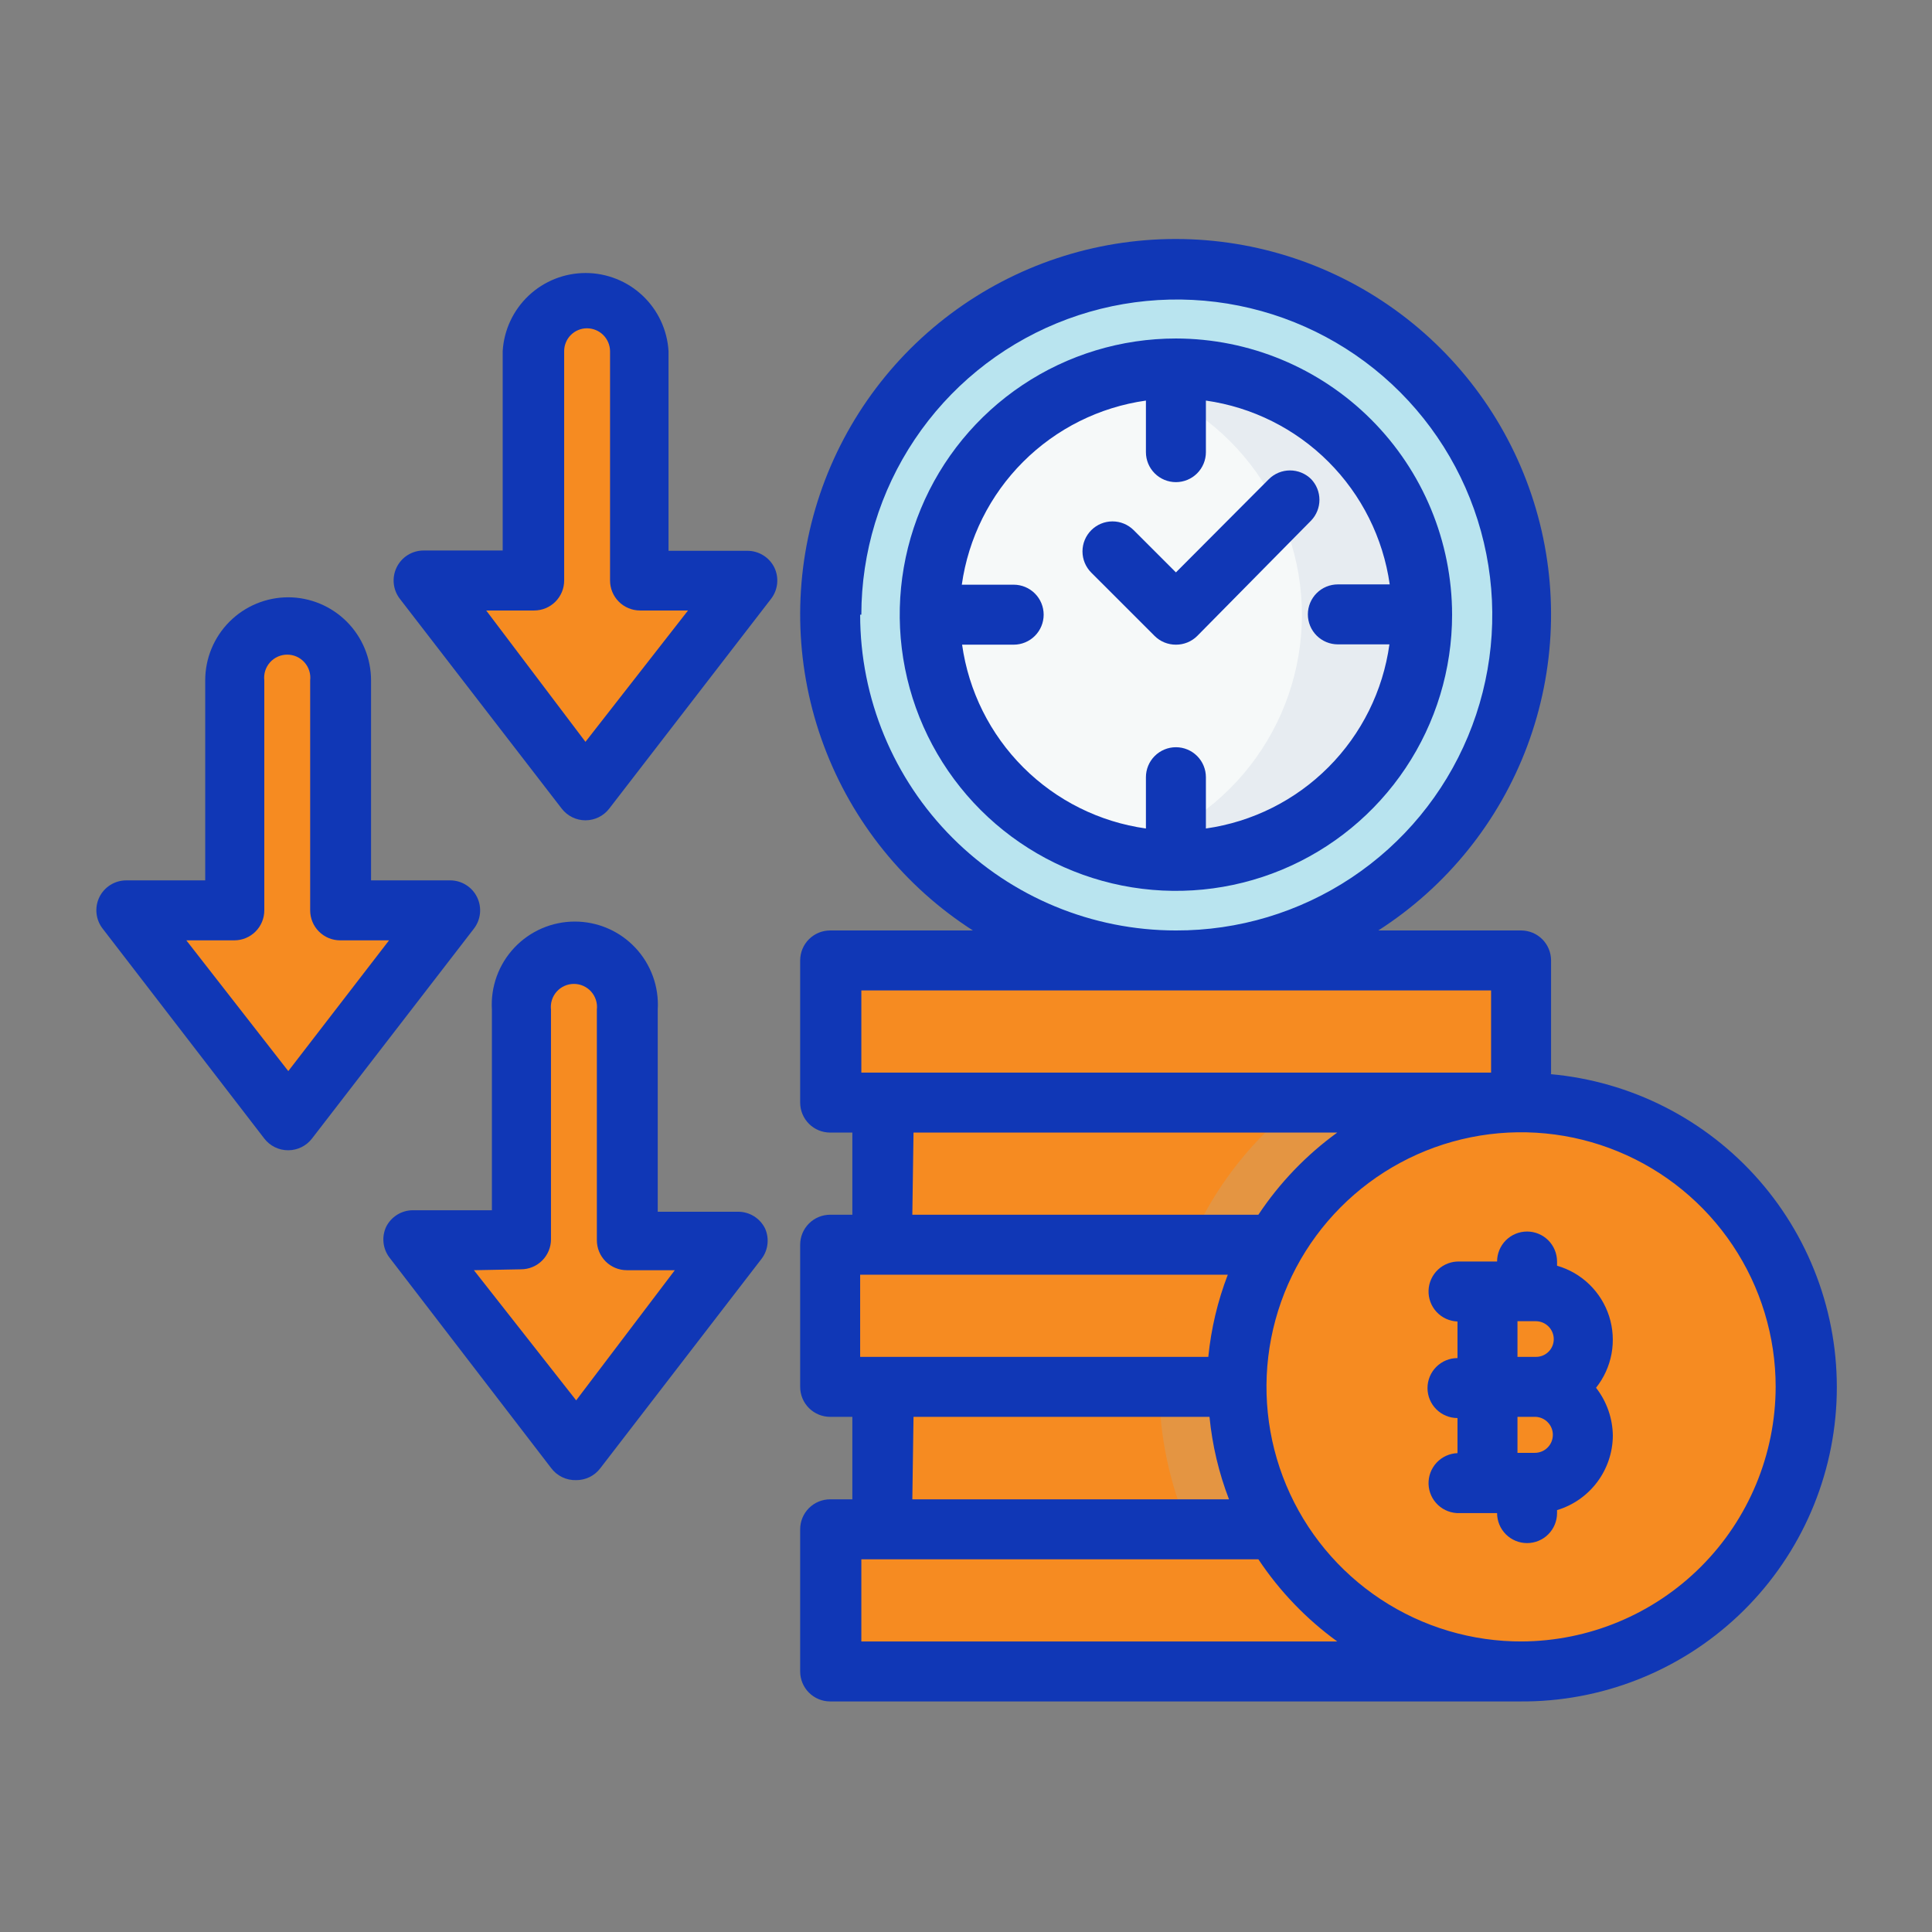 <svg width="151" height="151" viewBox="0 0 151 151" fill="none" xmlns="http://www.w3.org/2000/svg">
<rect x="0" y="0" width="151" height="151" fill="#808080" stroke="none"/>
<path d="M103.742 108.417H68.961V119.526H122.867L103.742 108.417Z" fill="#F68B21"/>
<path d="M99.641 119.526H64.883V130.636H118.789L99.641 119.526Z" fill="#F68B21"/>
<path d="M99.641 97.284H64.883V108.394H96.594L99.641 97.284Z" fill="#F68B21"/>
<path d="M64.883 75.065V86.175H118.789V75.065H64.883Z" fill="#F68B21"/>
<path d="M101.422 75.065V86.175H118.883V75.065H101.422Z" fill="#F68B21"/>
<path d="M92.914 97.284C91.394 100.792 90.597 104.571 90.57 108.394H96.594L99.57 97.284H92.914ZM92.914 119.526C94.333 122.846 96.378 125.862 98.938 128.409C99.742 129.241 100.595 130.023 101.492 130.753H118.953L99.641 119.526H92.914Z" fill="#F68B21"/>
<path d="M118.602 86.175H68.961V97.284H122.867L118.602 86.175Z" fill="#F68B21"/>
<path d="M90.594 108.417C90.62 112.24 91.417 116.018 92.938 119.526H122.984L103.742 108.417H90.594Z" fill="#E49542"/>
<path d="M101.422 86.175C100.527 86.899 99.681 87.682 98.891 88.519C96.343 91.065 94.313 94.082 92.914 97.401H122.984L118.602 86.292L101.422 86.175Z" fill="#E49542"/>
<path d="M141.125 108.394C141.13 112.794 139.829 117.096 137.388 120.757C134.947 124.418 131.475 127.272 127.411 128.959C123.347 130.646 118.874 131.09 114.558 130.235C110.242 129.379 106.276 127.263 103.164 124.153C100.051 121.043 97.93 117.08 97.07 112.765C96.21 108.45 96.649 103.976 98.332 99.911C100.014 95.845 102.865 92.37 106.523 89.925C110.181 87.48 114.483 86.175 118.883 86.175C124.778 86.175 130.432 88.515 134.602 92.681C138.773 96.847 141.119 102.499 141.125 108.394Z" fill="#F68B21"/>
<path d="M118.883 48.042C118.883 53.383 117.299 58.604 114.331 63.045C111.363 67.486 107.145 70.946 102.21 72.989C97.275 75.032 91.845 75.565 86.607 74.522C81.369 73.478 76.558 70.904 72.783 67.126C69.008 63.347 66.438 58.534 65.399 53.295C64.36 48.056 64.898 42.627 66.945 37.693C68.992 32.76 72.456 28.545 76.9 25.581C81.343 22.617 86.565 21.037 91.906 21.042C99.061 21.054 105.919 23.904 110.976 28.965C116.033 34.027 118.877 40.887 118.883 48.042Z" fill="#B9E4EF"/>
<path d="M111.125 48.042C111.125 51.849 109.996 55.57 107.88 58.735C105.765 61.9 102.758 64.366 99.241 65.822C95.724 67.277 91.853 67.657 88.12 66.913C84.387 66.168 80.958 64.333 78.268 61.64C75.578 58.947 73.747 55.516 73.007 51.782C72.268 48.047 72.652 44.178 74.112 40.662C75.572 37.146 78.042 34.143 81.21 32.031C84.377 29.92 88.1 28.795 91.906 28.8C97.005 28.806 101.894 30.836 105.497 34.444C109.101 38.052 111.125 42.943 111.125 48.042Z" fill="#F6F9F9"/>
<path d="M45.758 61.776L33.125 45.37H41.633V27.44C41.711 26.397 42.181 25.422 42.949 24.71C43.716 23.999 44.723 23.604 45.77 23.604C46.816 23.604 47.824 23.999 48.591 24.71C49.358 25.422 49.828 26.397 49.906 27.44V45.37H58.414L45.758 61.776Z" fill="#F68B21"/>
<path d="M22.531 87.558L9.875 71.151H18.383V53.175C18.461 52.131 18.931 51.156 19.698 50.445C20.466 49.733 21.473 49.338 22.52 49.338C23.566 49.338 24.573 49.733 25.341 50.445C26.108 51.156 26.578 52.131 26.656 53.175V71.151H35.188L22.531 87.558Z" fill="#F68B21"/>
<path d="M45.031 113.339L32.398 96.933H40.906V78.909C40.863 78.34 40.938 77.768 41.127 77.228C41.315 76.689 41.613 76.195 42.001 75.776C42.39 75.358 42.86 75.024 43.384 74.795C43.907 74.567 44.472 74.449 45.043 74.449C45.614 74.449 46.179 74.567 46.702 74.795C47.226 75.024 47.696 75.358 48.084 75.776C48.473 76.195 48.771 76.689 48.959 77.228C49.148 77.768 49.223 78.34 49.18 78.909V96.933H57.688L45.031 113.339Z" fill="#F68B21"/>
<path d="M118.883 86.175C117.065 86.198 115.255 86.434 113.492 86.878C118.279 88.091 122.525 90.865 125.557 94.762C128.59 98.659 130.237 103.456 130.237 108.394C130.237 113.332 128.59 118.128 125.557 122.025C122.525 125.922 118.279 128.697 113.492 129.909C115.268 130.372 117.094 130.616 118.93 130.636C124.835 130.636 130.498 128.29 134.674 124.114C138.849 119.939 141.195 114.275 141.195 108.37C141.195 102.465 138.849 96.802 134.674 92.626C130.498 88.45 124.835 86.105 118.93 86.105L118.883 86.175Z" fill="#F68B21"/>
<path d="M91.906 28.823C90.324 28.825 88.749 29.03 87.219 29.433C91.371 30.472 95.056 32.869 97.69 36.242C100.324 39.616 101.754 43.774 101.754 48.054C101.754 52.334 100.324 56.491 97.69 59.865C95.056 63.239 91.371 65.636 87.219 66.675C88.749 67.078 90.324 67.283 91.906 67.284C94.488 67.374 97.062 66.944 99.474 66.018C101.885 65.092 104.086 63.69 105.944 61.895C107.803 60.101 109.281 57.95 110.29 55.572C111.3 53.194 111.82 50.637 111.82 48.054C111.82 45.47 111.3 42.913 110.29 40.535C109.281 38.157 107.803 36.007 105.944 34.212C104.086 32.417 101.885 31.015 99.474 30.09C97.062 29.164 94.488 28.733 91.906 28.823Z" fill="#E7ECF1"/>
<path d="M121.227 83.948V75.065C121.227 74.444 120.98 73.848 120.54 73.408C120.101 72.969 119.504 72.722 118.883 72.722H107.727C113.065 69.297 117.15 64.236 119.37 58.295C121.59 52.354 121.826 45.853 120.041 39.767C118.257 33.681 114.549 28.337 109.473 24.536C104.396 20.734 98.225 18.679 91.883 18.679C85.541 18.679 79.369 20.734 74.293 24.536C69.216 28.337 65.508 33.681 63.724 39.767C61.94 45.853 62.176 52.354 64.396 58.295C66.616 64.236 70.701 69.297 76.039 72.722H64.883C64.261 72.722 63.665 72.969 63.225 73.408C62.786 73.848 62.539 74.444 62.539 75.065V86.175C62.539 86.796 62.786 87.392 63.225 87.832C63.665 88.272 64.261 88.519 64.883 88.519H66.617V94.94H64.883C64.261 94.94 63.665 95.187 63.225 95.627C62.786 96.066 62.539 96.663 62.539 97.284V108.394C62.539 109.015 62.786 109.611 63.225 110.051C63.665 110.49 64.261 110.737 64.883 110.737H66.617V117.183H64.883C64.261 117.183 63.665 117.43 63.225 117.869C62.786 118.309 62.539 118.905 62.539 119.526V130.636C62.539 131.257 62.786 131.853 63.225 132.293C63.665 132.733 64.261 132.979 64.883 132.979H118.789C125.137 133.034 131.258 130.629 135.872 126.268C140.485 121.908 143.231 115.931 143.534 109.591C143.837 103.25 141.673 97.039 137.497 92.258C133.321 87.478 127.456 84.5 121.133 83.948H121.227ZM67.32 48.042C67.325 43.163 68.777 38.396 71.492 34.343C74.207 30.29 78.064 27.133 82.574 25.273C87.083 23.412 92.044 22.931 96.827 23.891C101.61 24.851 106.001 27.208 109.444 30.664C112.887 34.12 115.228 38.52 116.169 43.307C117.111 48.094 116.611 53.052 114.733 57.555C112.856 62.058 109.685 65.902 105.621 68.602C101.558 71.302 96.785 72.736 91.906 72.722C85.361 72.722 79.083 70.121 74.455 65.493C69.827 60.865 67.227 54.587 67.227 48.042H67.32ZM67.32 77.409H116.539V83.831H67.32V77.409ZM71.398 88.519H104.516C102.094 90.275 100.007 92.449 98.352 94.94H71.305L71.398 88.519ZM94.531 106.05H67.227V99.628H95.961C95.168 101.691 94.656 103.851 94.438 106.05H94.531ZM71.398 110.737H94.531C94.747 112.945 95.259 115.113 96.055 117.183H71.305L71.398 110.737ZM67.32 128.292V121.87H98.352C100.007 124.361 102.094 126.536 104.516 128.292H67.32ZM119 128.292C115.06 128.315 111.201 127.168 107.913 124.996C104.626 122.823 102.057 119.724 100.533 116.09C99.009 112.456 98.598 108.451 99.353 104.584C100.107 100.716 101.993 97.16 104.771 94.365C107.549 91.571 111.094 89.664 114.958 88.886C118.821 88.109 122.828 88.496 126.47 89.999C130.113 91.501 133.228 94.052 135.419 97.326C137.611 100.601 138.781 104.453 138.781 108.394C138.769 113.663 136.672 118.714 132.948 122.442C129.224 126.17 124.176 128.273 118.906 128.292H119Z" fill="#1037B6"/>
<path d="M121.695 98.855V98.597C121.695 97.975 121.448 97.379 121.009 96.939C120.569 96.5 119.973 96.253 119.352 96.253C118.73 96.253 118.134 96.5 117.694 96.939C117.255 97.379 117.008 97.975 117.008 98.597H114.078C113.77 98.586 113.463 98.636 113.175 98.744C112.886 98.852 112.622 99.015 112.397 99.225C111.942 99.649 111.674 100.237 111.652 100.858C111.631 101.48 111.857 102.085 112.281 102.54C112.705 102.995 113.292 103.262 113.914 103.284V106.144C113.292 106.144 112.696 106.39 112.257 106.83C111.817 107.27 111.57 107.866 111.57 108.487C111.57 109.109 111.817 109.705 112.257 110.145C112.696 110.584 113.292 110.831 113.914 110.831V113.573C113.606 113.584 113.304 113.655 113.023 113.783C112.743 113.911 112.491 114.092 112.281 114.318C111.857 114.773 111.631 115.377 111.652 115.999C111.674 116.621 111.942 117.208 112.397 117.632C112.852 118.056 113.457 118.282 114.078 118.261H117.008C117.008 118.882 117.255 119.478 117.694 119.918C118.134 120.358 118.73 120.604 119.352 120.604C119.973 120.604 120.569 120.358 121.009 119.918C121.448 119.478 121.695 118.882 121.695 118.261V118.026C122.948 117.651 124.047 116.883 124.831 115.837C125.616 114.791 126.045 113.521 126.055 112.214C126.04 110.854 125.578 109.536 124.742 108.464C125.359 107.689 125.775 106.774 125.954 105.8C126.132 104.827 126.068 103.824 125.767 102.88C125.466 101.937 124.936 101.083 124.226 100.393C123.516 99.703 122.647 99.199 121.695 98.925V98.855ZM121.367 112.144C121.367 112.517 121.219 112.874 120.955 113.138C120.692 113.402 120.334 113.55 119.961 113.55H118.602V110.737H120.031C120.392 110.755 120.732 110.911 120.98 111.173C121.229 111.435 121.368 111.782 121.367 112.144ZM118.602 106.05V103.261H120.031C120.404 103.261 120.762 103.409 121.026 103.673C121.289 103.936 121.438 104.294 121.438 104.667C121.438 104.851 121.401 105.032 121.33 105.202C121.259 105.371 121.155 105.524 121.024 105.653C120.893 105.782 120.738 105.883 120.568 105.951C120.397 106.019 120.215 106.053 120.031 106.05H118.602Z" fill="#1037B6"/>
<path d="M91.906 26.456C87.637 26.456 83.463 27.722 79.914 30.094C76.364 32.466 73.597 35.837 71.963 39.781C70.33 43.726 69.902 48.066 70.735 52.253C71.568 56.441 73.624 60.287 76.643 63.306C79.662 66.324 83.508 68.38 87.695 69.213C91.882 70.046 96.222 69.619 100.167 67.985C104.111 66.351 107.482 63.584 109.854 60.035C112.226 56.485 113.492 52.311 113.492 48.042C113.486 42.319 111.21 36.832 107.163 32.785C103.116 28.738 97.629 26.462 91.906 26.456ZM94.25 64.753V60.745C94.25 60.123 94.003 59.527 93.564 59.088C93.124 58.648 92.528 58.401 91.906 58.401C91.285 58.401 90.689 58.648 90.249 59.088C89.809 59.527 89.562 60.123 89.562 60.745V64.753C85.932 64.244 82.566 62.566 79.974 59.974C77.382 57.382 75.705 54.016 75.195 50.386H79.227C79.848 50.386 80.444 50.139 80.884 49.699C81.323 49.26 81.57 48.664 81.57 48.042C81.57 47.42 81.323 46.824 80.884 46.385C80.444 45.945 79.848 45.698 79.227 45.698H75.172C75.685 42.063 77.366 38.694 79.962 36.098C82.558 33.502 85.927 31.821 89.562 31.308V35.339C89.562 35.961 89.809 36.557 90.249 36.996C90.689 37.436 91.285 37.683 91.906 37.683C92.528 37.683 93.124 37.436 93.564 36.996C94.003 36.557 94.25 35.961 94.25 35.339V31.308C97.877 31.824 101.239 33.504 103.83 36.095C106.421 38.686 108.101 42.047 108.617 45.675H104.563C103.941 45.675 103.345 45.922 102.905 46.361C102.466 46.801 102.219 47.397 102.219 48.019C102.219 48.64 102.466 49.236 102.905 49.676C103.345 50.115 103.941 50.362 104.563 50.362H108.594C108.09 53.993 106.418 57.362 103.83 59.958C101.243 62.555 97.879 64.238 94.25 64.753Z" fill="#1037B6"/>
<path d="M102.477 37.448C102.038 37.012 101.444 36.767 100.825 36.767C100.205 36.767 99.611 37.012 99.172 37.448L91.907 44.737L88.602 41.432C88.163 40.996 87.569 40.751 86.95 40.751C86.33 40.751 85.736 40.996 85.297 41.432C85.078 41.65 84.903 41.91 84.784 42.195C84.665 42.481 84.604 42.787 84.604 43.097C84.604 43.406 84.665 43.712 84.784 43.998C84.903 44.283 85.078 44.543 85.297 44.761L90.243 49.706C90.462 49.923 90.721 50.095 91.007 50.212C91.292 50.328 91.598 50.387 91.907 50.386C92.215 50.387 92.521 50.328 92.806 50.212C93.092 50.095 93.352 49.923 93.571 49.706L102.477 40.682C102.892 40.247 103.124 39.667 103.124 39.065C103.124 38.463 102.892 37.884 102.477 37.448Z" fill="#1037B6"/>
<path d="M60.524 44.362C60.331 43.968 60.03 43.636 59.657 43.404C59.284 43.172 58.854 43.049 58.414 43.05H52.25V27.44C52.151 25.789 51.425 24.238 50.221 23.104C49.016 21.97 47.424 21.338 45.77 21.338C44.115 21.338 42.523 21.97 41.319 23.104C40.115 24.238 39.389 25.789 39.289 27.44V43.026H33.125C32.686 43.023 32.255 43.143 31.88 43.373C31.506 43.603 31.204 43.934 31.009 44.327C30.813 44.721 30.732 45.161 30.775 45.598C30.817 46.035 30.982 46.452 31.25 46.8L43.907 63.206C44.126 63.488 44.406 63.717 44.727 63.874C45.048 64.031 45.401 64.113 45.758 64.113C46.115 64.113 46.468 64.031 46.789 63.874C47.11 63.717 47.391 63.488 47.61 63.206L60.266 46.8C60.53 46.457 60.693 46.048 60.739 45.617C60.784 45.187 60.71 44.753 60.524 44.362ZM45.758 57.98L38 47.714H41.75C42.372 47.714 42.968 47.467 43.408 47.027C43.847 46.588 44.094 45.992 44.094 45.37V27.44C44.094 27.206 44.14 26.975 44.23 26.759C44.319 26.543 44.45 26.346 44.616 26.181C44.781 26.015 44.977 25.884 45.194 25.795C45.41 25.705 45.641 25.659 45.875 25.659C46.35 25.659 46.805 25.846 47.143 26.179C47.481 26.513 47.674 26.966 47.68 27.44V45.37C47.68 45.992 47.927 46.588 48.366 47.027C48.806 47.467 49.402 47.714 50.024 47.714H53.774L45.758 57.98Z" fill="#1037B6"/>
<path d="M22.532 46.683C20.81 46.683 19.158 47.367 17.941 48.584C16.723 49.802 16.039 51.453 16.039 53.175V68.808H9.875C9.436 68.807 9.005 68.929 8.632 69.161C8.259 69.394 7.959 69.726 7.766 70.12C7.575 70.513 7.498 70.953 7.544 71.387C7.589 71.822 7.755 72.236 8.024 72.581L20.657 88.987C20.877 89.274 21.161 89.506 21.487 89.664C21.812 89.823 22.17 89.904 22.532 89.901C22.889 89.9 23.242 89.818 23.563 89.659C23.884 89.501 24.165 89.271 24.383 88.987L37.039 72.581C37.306 72.235 37.471 71.82 37.514 71.385C37.558 70.95 37.479 70.511 37.286 70.119C37.094 69.726 36.795 69.395 36.424 69.164C36.053 68.932 35.625 68.809 35.188 68.808H29V53.175C29 51.457 28.319 49.809 27.107 48.592C25.895 47.376 24.249 46.689 22.532 46.683ZM30.407 73.495L22.532 83.714L14.563 73.495H18.313C18.934 73.495 19.53 73.248 19.97 72.809C20.41 72.369 20.657 71.773 20.657 71.151V53.175C20.628 52.922 20.652 52.666 20.729 52.424C20.806 52.181 20.933 51.958 21.103 51.768C21.272 51.578 21.48 51.426 21.712 51.322C21.944 51.218 22.195 51.165 22.449 51.165C22.704 51.165 22.955 51.218 23.187 51.322C23.419 51.426 23.627 51.578 23.796 51.768C23.965 51.958 24.093 52.181 24.17 52.424C24.247 52.666 24.271 52.922 24.242 53.175V71.151C24.242 71.773 24.489 72.369 24.929 72.809C25.368 73.248 25.965 73.495 26.586 73.495H30.407Z" fill="#1037B6"/>
<path d="M43.063 114.722C43.288 115.03 43.585 115.279 43.928 115.446C44.271 115.614 44.65 115.695 45.032 115.683C45.393 115.685 45.751 115.604 46.076 115.446C46.402 115.287 46.686 115.055 46.907 114.768L59.539 98.362C59.786 98.029 59.939 97.637 59.984 97.225C60.03 96.813 59.965 96.397 59.797 96.018C59.604 95.624 59.304 95.292 58.931 95.06C58.558 94.828 58.127 94.705 57.688 94.706H51.407V78.909C51.46 78.025 51.332 77.14 51.03 76.308C50.728 75.475 50.26 74.713 49.653 74.069C49.046 73.424 48.313 72.91 47.5 72.559C46.688 72.208 45.812 72.027 44.926 72.027C44.041 72.027 43.165 72.208 42.352 72.559C41.539 72.91 40.807 73.424 40.2 74.069C39.593 74.713 39.124 75.475 38.822 76.308C38.521 77.14 38.392 78.025 38.446 78.909V94.589H32.282C31.842 94.588 31.412 94.71 31.039 94.942C30.666 95.175 30.365 95.507 30.172 95.901C30.001 96.278 29.932 96.693 29.974 97.105C30.015 97.516 30.164 97.91 30.407 98.245L43.063 114.722ZM40.719 99.206C41.341 99.206 41.937 98.959 42.376 98.519C42.816 98.08 43.063 97.484 43.063 96.862V78.909C43.034 78.656 43.059 78.4 43.136 78.158C43.212 77.916 43.34 77.692 43.509 77.502C43.678 77.313 43.886 77.161 44.118 77.057C44.35 76.953 44.601 76.899 44.856 76.899C45.11 76.899 45.361 76.953 45.594 77.057C45.826 77.161 46.033 77.313 46.203 77.502C46.372 77.692 46.499 77.916 46.576 78.158C46.653 78.4 46.678 78.656 46.649 78.909V96.933C46.649 97.554 46.896 98.15 47.335 98.59C47.775 99.029 48.371 99.276 48.992 99.276H52.742L45.032 109.448L37.039 99.276L40.719 99.206Z" fill="#1037B6"/>
</svg>
